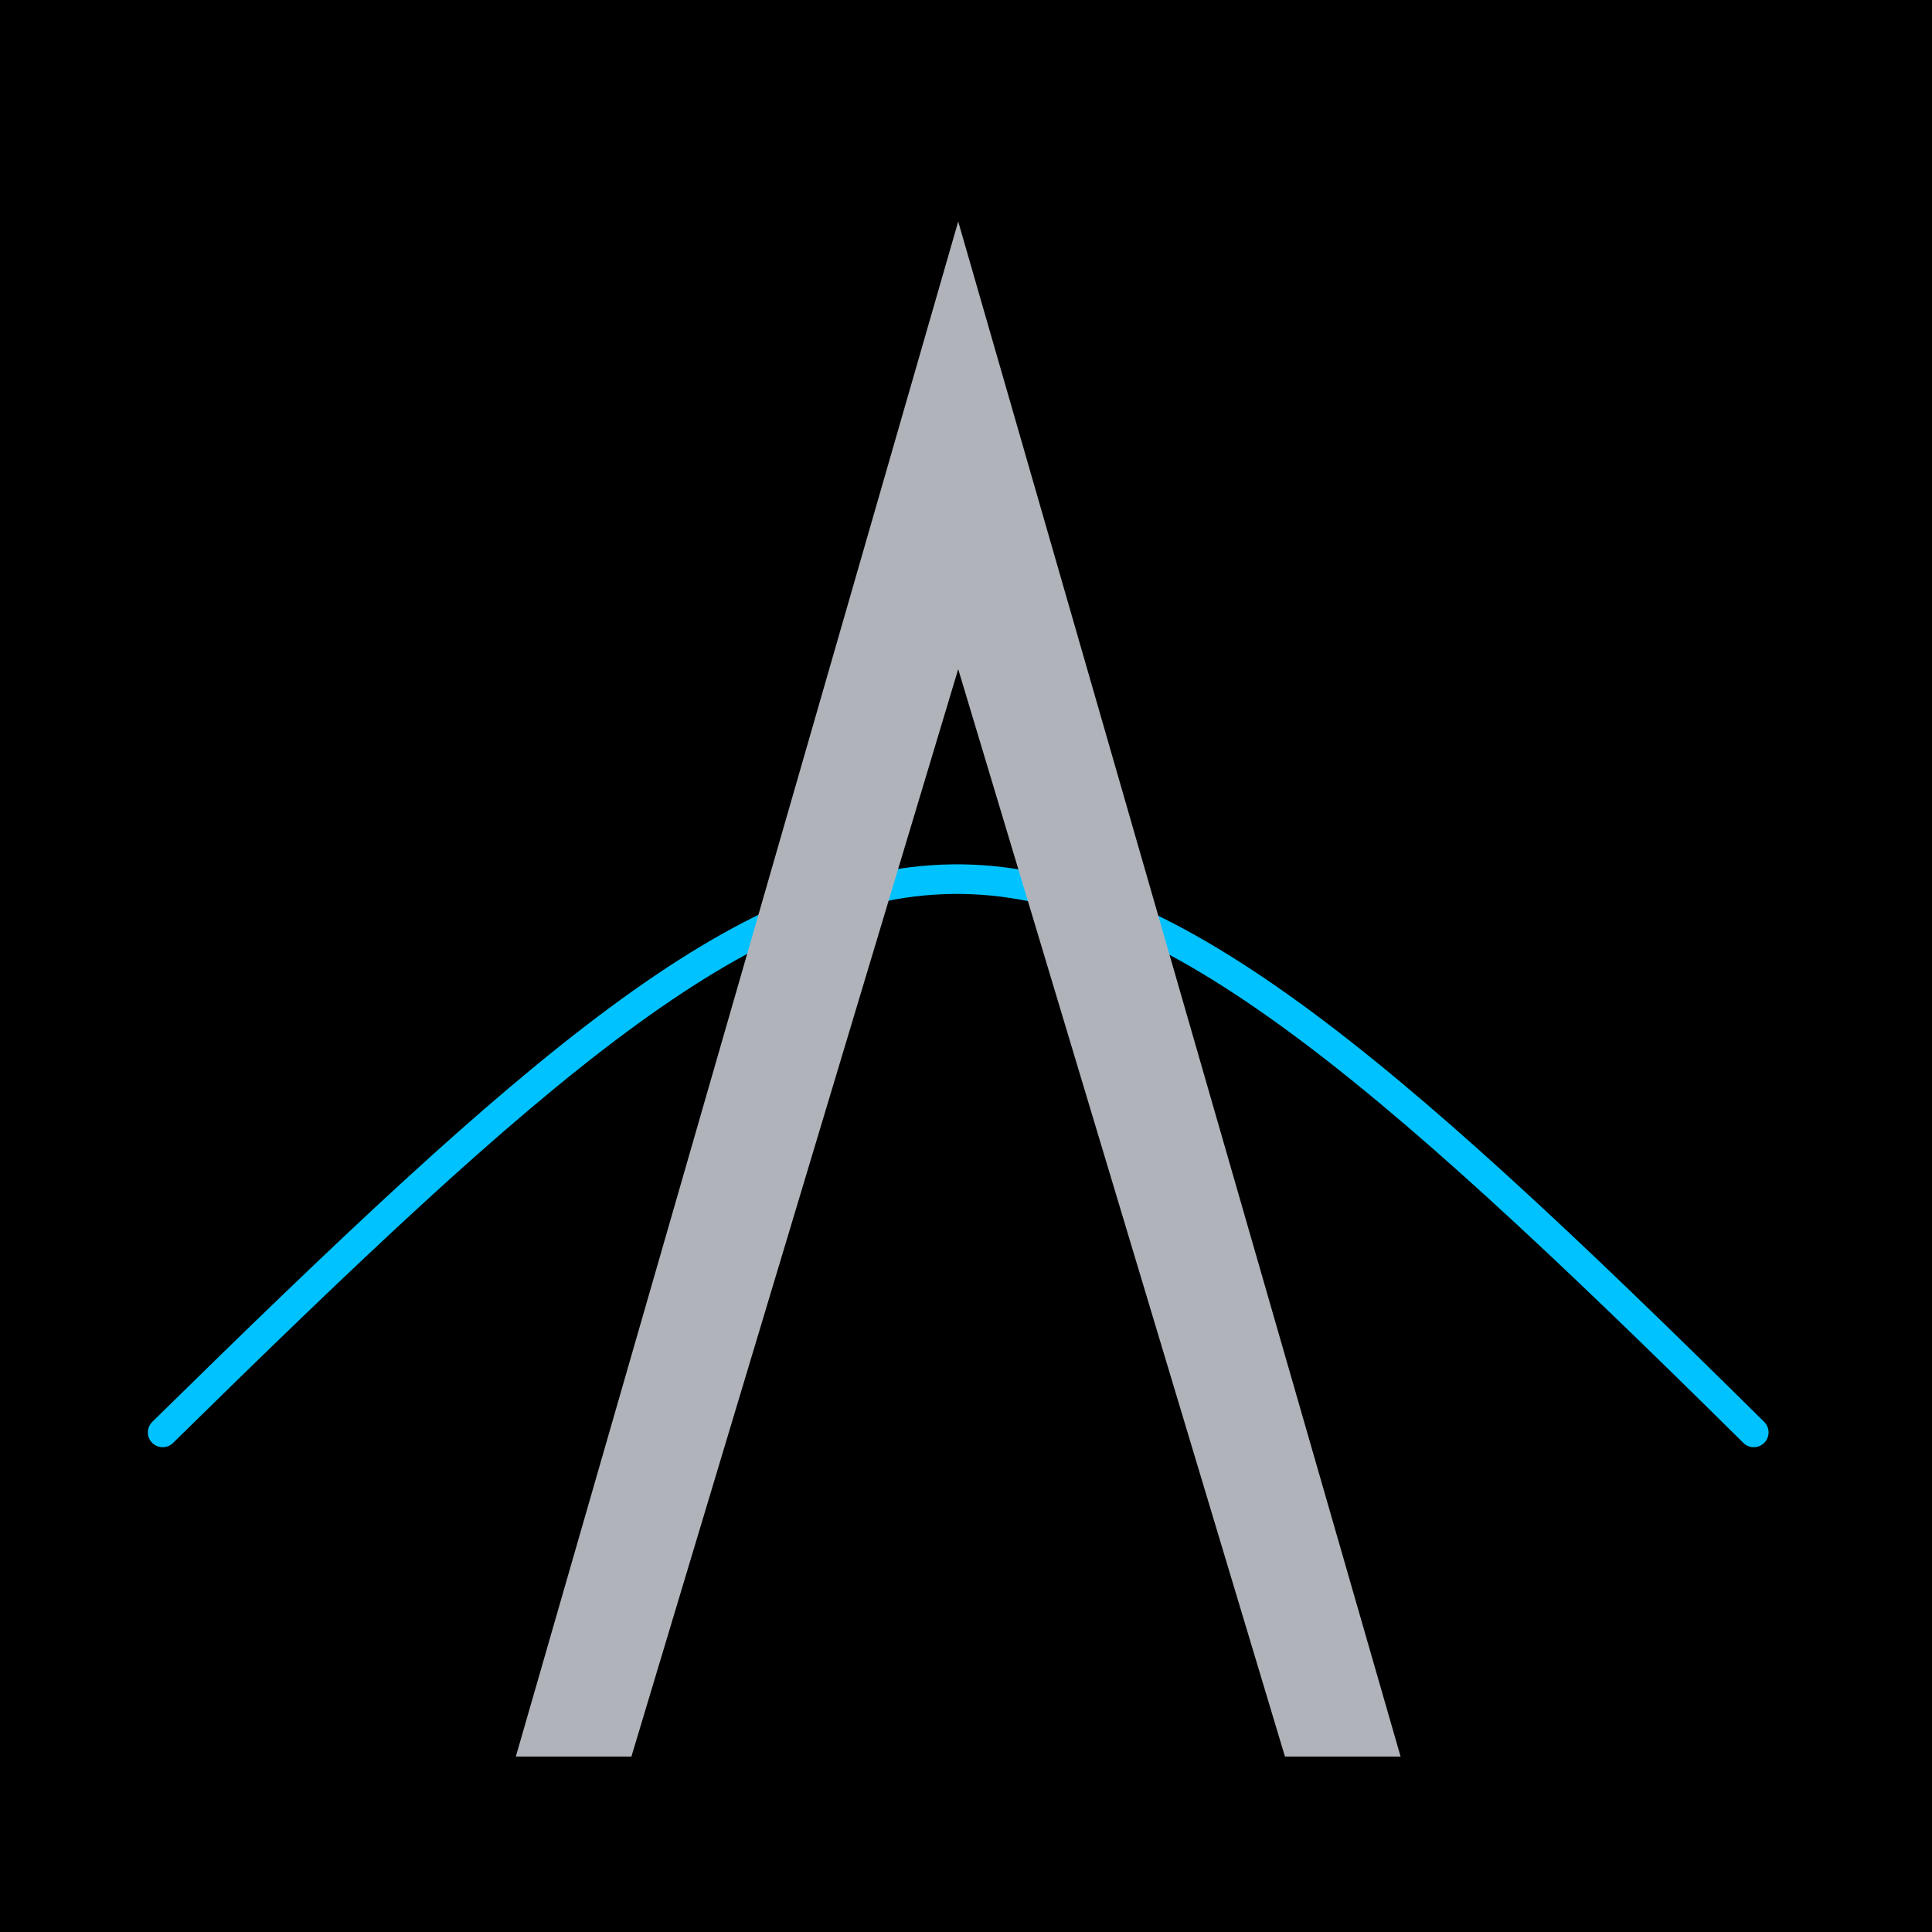 <svg width="32" height="32" viewBox="0 0 32 32" fill="none" xmlns="http://www.w3.org/2000/svg">
<rect width="32" height="32" fill="black"/>
<path d="M2.694 23.725C14.962 11.674 16.536 11.34 29.048 23.725" stroke="#00C2FF" stroke-width="0.49" stroke-linecap="round"/>
<path d="M10.458 29.094H8.544L15.871 3.669L23.198 29.094H21.283L15.871 11.083L10.458 29.094Z" fill="#B0B4BA"/>
</svg>
